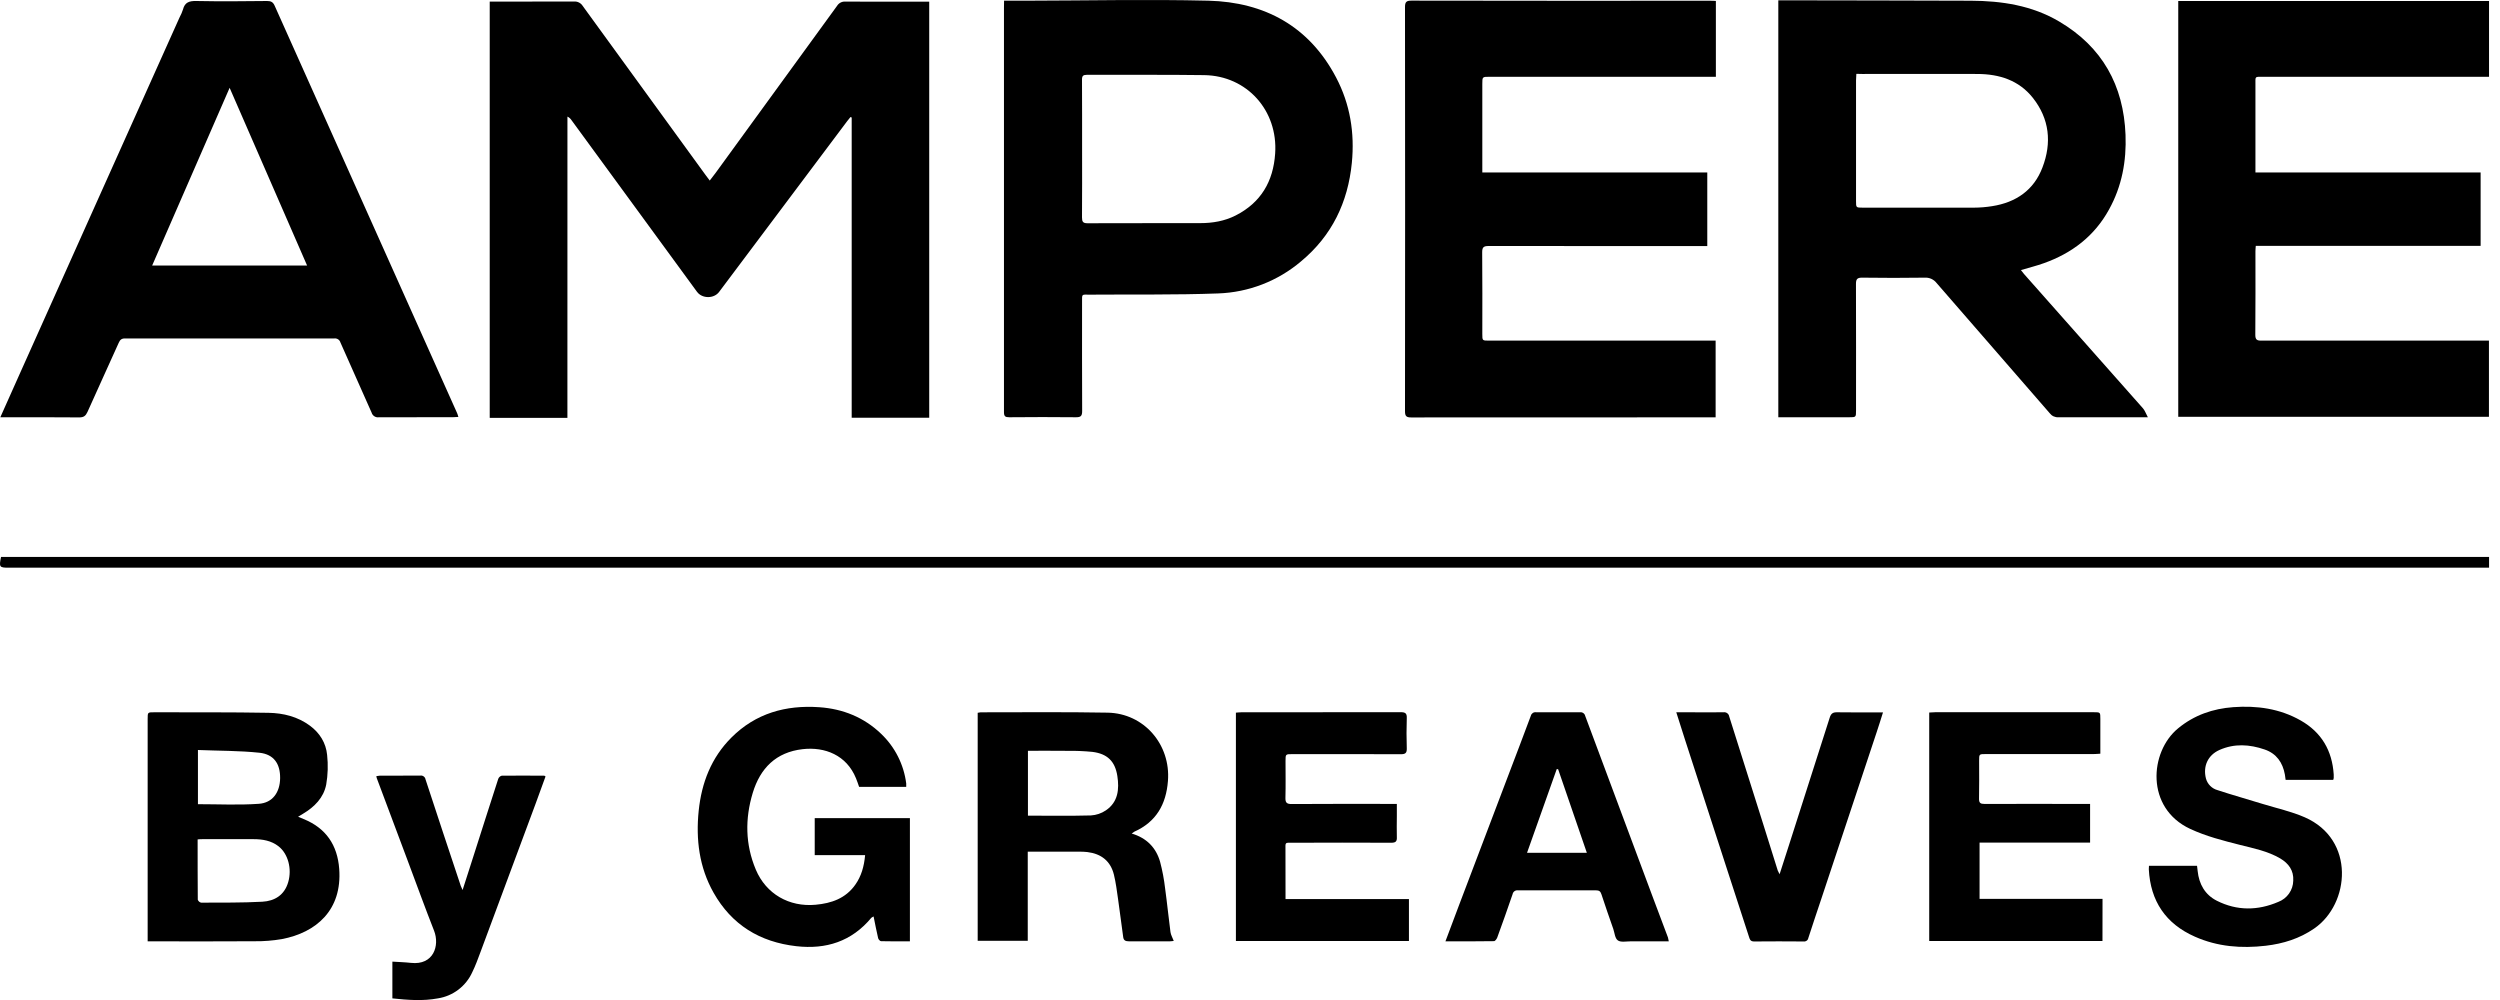 <svg width="80" height="32" viewBox="0 0 80 32" fill="none" xmlns="http://www.w3.org/2000/svg">
<g clip-path="url(#clip0_287_1236)">
<path d="M18.157 13.371H15.671V0.052H15.862C16.698 0.052 17.535 0.052 18.371 0.048C18.426 0.045 18.481 0.056 18.53 0.082C18.579 0.107 18.62 0.146 18.649 0.193C19.958 1.998 21.269 3.801 22.581 5.604C22.618 5.655 22.658 5.706 22.712 5.778C22.781 5.689 22.843 5.611 22.901 5.531C24.197 3.751 25.492 1.97 26.787 0.186C26.814 0.142 26.854 0.105 26.901 0.081C26.948 0.057 27.001 0.047 27.053 0.051C27.885 0.056 28.716 0.054 29.547 0.054H29.735V13.367H27.254V3.76L27.216 3.745C27.181 3.788 27.144 3.83 27.111 3.875C25.744 5.698 24.377 7.52 23.011 9.342C22.845 9.563 22.468 9.561 22.304 9.338C20.966 7.507 19.628 5.677 18.29 3.848C18.257 3.797 18.212 3.757 18.158 3.731L18.157 13.371Z" fill="black"/>
<path d="M56.906 13.353V0.01H57.12C59.1 0.014 61.081 0.015 63.062 0.023C64.055 0.027 65.021 0.173 65.893 0.688C67.272 1.5 67.956 2.732 68.017 4.316C68.049 5.154 67.901 5.96 67.489 6.704C67.022 7.555 66.303 8.102 65.401 8.423C65.17 8.506 64.928 8.565 64.67 8.643C64.705 8.687 64.734 8.728 64.767 8.766C66.037 10.2 67.308 11.634 68.578 13.07C68.635 13.137 68.667 13.23 68.732 13.353H68.493C67.618 13.353 66.745 13.353 65.87 13.353C65.817 13.356 65.765 13.346 65.716 13.324C65.668 13.302 65.626 13.268 65.594 13.226C64.388 11.836 63.181 10.447 61.973 9.059C61.928 9 61.869 8.954 61.802 8.923C61.734 8.893 61.661 8.88 61.587 8.885C60.923 8.894 60.259 8.895 59.595 8.885C59.421 8.882 59.39 8.94 59.391 9.096C59.396 10.441 59.393 11.787 59.393 13.132C59.393 13.351 59.393 13.352 59.174 13.352H56.906L56.906 13.353ZM59.403 2.363C59.399 2.447 59.393 2.511 59.393 2.575C59.393 3.861 59.393 5.146 59.393 6.432C59.393 6.643 59.393 6.645 59.607 6.645C60.794 6.645 61.981 6.645 63.169 6.645C63.363 6.644 63.557 6.628 63.749 6.597C64.509 6.478 65.083 6.087 65.359 5.358C65.662 4.567 65.584 3.802 65.048 3.127C64.602 2.567 63.976 2.37 63.283 2.367C62.052 2.363 60.821 2.367 59.591 2.367L59.403 2.363Z" fill="black"/>
<path d="M79.649 0.033V2.458H79.434C77.097 2.458 74.76 2.458 72.422 2.458C72.142 2.458 72.175 2.432 72.174 2.712C72.174 3.577 72.174 4.442 72.174 5.306V5.518H79.38V7.867H72.185C72.18 7.937 72.174 7.989 72.174 8.041C72.174 8.932 72.178 9.823 72.17 10.715C72.17 10.872 72.224 10.901 72.365 10.9C74.719 10.897 77.073 10.897 79.426 10.9H79.646V13.338H69.704V0.033H79.649Z" fill="black"/>
<path d="M54.908 0.03V2.457H47.666C47.434 2.457 47.434 2.457 47.434 2.685C47.434 3.561 47.434 4.436 47.434 5.311V5.518H54.633V7.875H54.425C52.163 7.875 49.902 7.874 47.64 7.872C47.481 7.872 47.428 7.906 47.43 8.075C47.439 8.946 47.434 9.816 47.434 10.687C47.434 10.9 47.434 10.9 47.648 10.9H54.9V13.355H54.726C51.535 13.355 48.346 13.356 45.158 13.358C45.001 13.358 44.96 13.314 44.96 13.159C44.965 8.847 44.965 4.537 44.96 0.226C44.96 0.06 45.007 0.02 45.169 0.02C48.353 0.025 51.538 0.027 54.723 0.024C54.782 0.022 54.84 0.027 54.908 0.03Z" fill="black"/>
<path d="M0.01 13.353C0.242 12.837 0.457 12.351 0.675 11.865L3.223 6.181C4.064 4.306 4.905 2.431 5.746 0.557C5.79 0.476 5.826 0.392 5.855 0.305C5.913 0.073 6.057 0.027 6.282 0.032C7.036 0.047 7.789 0.041 8.548 0.032C8.674 0.032 8.738 0.067 8.79 0.185C9.967 2.82 11.146 5.453 12.328 8.085C13.095 9.797 13.862 11.51 14.629 13.223C14.643 13.255 14.652 13.291 14.668 13.342C14.602 13.346 14.553 13.35 14.498 13.35C13.705 13.35 12.912 13.35 12.12 13.353C12.071 13.36 12.021 13.348 11.979 13.321C11.937 13.294 11.906 13.253 11.892 13.205C11.562 12.455 11.223 11.708 10.893 10.958C10.881 10.917 10.855 10.882 10.82 10.859C10.785 10.836 10.743 10.825 10.701 10.83C8.466 10.832 6.232 10.832 3.998 10.83C3.886 10.83 3.84 10.877 3.798 10.972C3.467 11.71 3.128 12.445 2.799 13.183C2.741 13.309 2.678 13.357 2.536 13.357C1.759 13.349 0.982 13.353 0.205 13.353H0.01ZM4.869 8.497H9.827C9.001 6.602 8.183 4.725 7.348 2.81C6.514 4.724 5.697 6.599 4.869 8.497Z" fill="black"/>
<path d="M32.13 0.022H32.81C34.764 0.019 36.718 -0.026 38.671 0.022C40.468 0.069 41.893 0.839 42.755 2.479C43.204 3.332 43.353 4.252 43.259 5.211C43.134 6.475 42.621 7.543 41.635 8.362C40.891 8.994 39.956 9.356 38.98 9.39C37.611 9.44 36.239 9.418 34.869 9.429C34.605 9.429 34.626 9.393 34.626 9.671C34.626 10.832 34.623 11.993 34.629 13.153C34.629 13.31 34.586 13.353 34.431 13.352C33.718 13.344 33.005 13.345 32.293 13.352C32.169 13.352 32.127 13.322 32.127 13.19C32.13 8.874 32.13 4.558 32.127 0.242L32.13 0.022ZM34.627 4.769C34.627 5.498 34.63 6.227 34.624 6.956C34.624 7.091 34.652 7.145 34.801 7.144C36.004 7.138 37.207 7.144 38.41 7.14C38.803 7.14 39.186 7.075 39.539 6.896C40.348 6.485 40.745 5.808 40.805 4.914C40.899 3.539 39.905 2.424 38.536 2.404C37.284 2.386 36.032 2.399 34.781 2.394C34.66 2.394 34.623 2.429 34.624 2.549C34.629 3.289 34.626 4.029 34.627 4.769Z" fill="black"/>
<path d="M4.725 30.123V23.005C4.725 22.793 4.725 22.792 4.935 22.793C6.153 22.796 7.375 22.788 8.594 22.81C9.066 22.819 9.522 22.93 9.918 23.222C10.232 23.454 10.431 23.774 10.468 24.158C10.502 24.473 10.493 24.791 10.439 25.104C10.357 25.528 10.062 25.822 9.697 26.04L9.539 26.136C9.614 26.167 9.661 26.188 9.709 26.207C10.431 26.497 10.798 27.041 10.855 27.805C10.952 29.122 10.122 29.841 9.02 30.051C8.732 30.1 8.441 30.123 8.15 30.12C7.082 30.128 6.013 30.123 4.944 30.123H4.725ZM6.324 26.861C6.324 27.517 6.324 28.154 6.329 28.791C6.338 28.814 6.352 28.835 6.371 28.852C6.39 28.869 6.412 28.88 6.437 28.885C7.089 28.882 7.743 28.89 8.395 28.855C8.79 28.833 9.104 28.643 9.224 28.224C9.345 27.805 9.221 27.325 8.917 27.085C8.681 26.898 8.399 26.853 8.109 26.853C7.569 26.849 7.029 26.853 6.489 26.853C6.442 26.85 6.395 26.856 6.324 26.861ZM6.334 24V25.734C6.99 25.734 7.638 25.767 8.28 25.722C8.724 25.692 8.959 25.353 8.964 24.901C8.969 24.448 8.769 24.139 8.304 24.088C7.658 24.02 7.004 24.027 6.334 24Z" fill="black"/>
<path d="M36.214 26.673C36.695 26.816 36.993 27.126 37.123 27.577C37.197 27.858 37.251 28.144 37.284 28.432C37.348 28.896 37.393 29.36 37.455 29.825C37.468 29.918 37.52 30.005 37.56 30.11C37.515 30.114 37.476 30.122 37.436 30.122C36.999 30.122 36.562 30.122 36.125 30.122C36.022 30.122 35.957 30.096 35.943 29.991C35.885 29.584 35.837 29.178 35.778 28.772C35.741 28.511 35.708 28.25 35.646 27.992C35.539 27.554 35.24 27.321 34.798 27.266C34.712 27.257 34.626 27.252 34.539 27.253C33.995 27.253 33.451 27.253 32.888 27.253V30.106H31.286V22.809C31.317 22.802 31.349 22.796 31.381 22.794C32.736 22.794 34.092 22.78 35.446 22.805C36.612 22.828 37.467 23.828 37.374 24.994C37.316 25.738 36.999 26.301 36.298 26.614C36.269 26.631 36.24 26.651 36.214 26.673ZM32.894 24.025V26.101C33.573 26.101 34.241 26.112 34.908 26.094C35.08 26.084 35.246 26.028 35.389 25.931C35.781 25.665 35.82 25.254 35.755 24.832C35.682 24.358 35.432 24.119 34.956 24.06C34.688 24.034 34.419 24.023 34.15 24.027C33.736 24.022 33.322 24.025 32.894 24.025Z" fill="black"/>
<path d="M27.684 27.364H26.071V26.181H29.117V30.123C28.805 30.123 28.499 30.126 28.194 30.118C28.161 30.118 28.109 30.06 28.1 30.02C28.047 29.795 28.004 29.568 27.955 29.327C27.928 29.338 27.903 29.353 27.881 29.371C27.252 30.126 26.436 30.387 25.48 30.278C24.315 30.145 23.413 29.595 22.833 28.564C22.375 27.752 22.264 26.864 22.358 25.946C22.45 25.05 22.76 24.246 23.406 23.601C24.183 22.824 25.146 22.556 26.218 22.631C26.972 22.683 27.646 22.953 28.198 23.484C28.639 23.905 28.922 24.465 28.999 25.071C29.001 25.107 29.001 25.143 28.999 25.179H27.491C27.461 25.097 27.433 25.001 27.393 24.908C27.09 24.161 26.393 23.893 25.686 23.973C24.833 24.07 24.328 24.581 24.088 25.372C23.838 26.197 23.847 27.023 24.186 27.828C24.514 28.607 25.253 29.03 26.099 28.952C26.61 28.905 27.058 28.749 27.367 28.314C27.564 28.037 27.65 27.726 27.684 27.364Z" fill="black"/>
<path d="M0.033 17.822H79.65V18.166H0.273C-0.02 18.166 -0.034 18.145 0.033 17.822Z" fill="black"/>
<path d="M67.279 30.113H61.735V22.801C61.806 22.797 61.869 22.791 61.932 22.791H66.999C67.211 22.791 67.211 22.791 67.211 23.002C67.211 23.369 67.211 23.735 67.211 24.118C67.13 24.123 67.062 24.13 66.995 24.13C65.845 24.13 64.695 24.13 63.546 24.13C63.332 24.13 63.332 24.13 63.332 24.34C63.332 24.747 63.338 25.153 63.329 25.555C63.326 25.695 63.375 25.726 63.503 25.726C64.566 25.721 65.629 25.726 66.692 25.726H66.883V26.964H63.346V28.763H67.281L67.279 30.113Z" fill="black"/>
<path d="M41.137 28.771H45.086V30.111H39.549V22.805C39.607 22.801 39.665 22.793 39.723 22.793C41.424 22.793 43.124 22.792 44.822 22.79C44.965 22.79 45.023 22.822 45.017 22.977C45.006 23.301 45.006 23.625 45.017 23.949C45.022 24.105 44.963 24.135 44.822 24.135C43.666 24.13 42.512 24.132 41.357 24.132C41.137 24.132 41.137 24.132 41.137 24.352C41.137 24.742 41.144 25.131 41.134 25.519C41.129 25.678 41.166 25.731 41.337 25.729C42.383 25.721 43.431 25.725 44.477 25.725H44.699V26.12C44.699 26.342 44.691 26.563 44.699 26.784C44.707 26.927 44.66 26.968 44.518 26.968C43.471 26.962 42.424 26.964 41.377 26.968C41.105 26.968 41.135 26.938 41.135 27.21C41.133 27.72 41.137 28.233 41.137 28.771Z" fill="black"/>
<path d="M68.767 27.705H70.305C70.312 27.763 70.319 27.817 70.325 27.874C70.369 28.295 70.562 28.634 70.939 28.824C71.584 29.149 72.249 29.143 72.907 28.86C73.045 28.807 73.164 28.715 73.249 28.594C73.334 28.473 73.381 28.33 73.384 28.183C73.403 27.854 73.236 27.629 72.966 27.469C72.569 27.237 72.122 27.148 71.684 27.038C71.14 26.9 70.599 26.763 70.087 26.525C68.651 25.857 68.784 24.059 69.698 23.308C70.214 22.882 70.812 22.677 71.465 22.629C72.219 22.574 72.953 22.674 73.622 23.055C74.291 23.436 74.63 24.022 74.679 24.785C74.681 24.823 74.681 24.86 74.679 24.898C74.676 24.918 74.671 24.937 74.664 24.956H73.14C73.133 24.898 73.126 24.84 73.116 24.785C73.046 24.401 72.848 24.114 72.469 23.984C71.987 23.818 71.498 23.786 71.02 24C70.651 24.166 70.491 24.519 70.59 24.911C70.614 25.001 70.661 25.082 70.727 25.148C70.793 25.214 70.874 25.261 70.964 25.285C71.439 25.442 71.921 25.575 72.399 25.724C72.851 25.863 73.32 25.965 73.751 26.153C75.379 26.865 75.197 28.926 74.055 29.712C73.585 30.036 73.063 30.198 72.503 30.264C71.723 30.354 70.961 30.296 70.236 29.973C69.303 29.561 68.814 28.836 68.762 27.816C68.761 27.779 68.763 27.742 68.767 27.705Z" fill="black"/>
<path d="M53.401 30.123C52.986 30.123 52.583 30.123 52.178 30.123C52.039 30.123 51.868 30.16 51.773 30.094C51.677 30.028 51.669 29.856 51.626 29.729C51.496 29.357 51.366 28.986 51.244 28.612C51.213 28.516 51.164 28.491 51.07 28.491C50.239 28.494 49.408 28.494 48.577 28.491C48.538 28.485 48.497 28.494 48.465 28.517C48.432 28.54 48.41 28.575 48.403 28.614C48.245 29.078 48.079 29.542 47.912 30.001C47.894 30.048 47.844 30.117 47.808 30.117C47.297 30.125 46.786 30.123 46.254 30.123C46.407 29.716 46.551 29.326 46.699 28.939C47.222 27.558 47.746 26.177 48.272 24.795C48.511 24.166 48.752 23.536 48.987 22.904C48.996 22.868 49.018 22.837 49.048 22.816C49.079 22.795 49.117 22.787 49.153 22.792C49.623 22.795 50.092 22.795 50.562 22.792C50.599 22.788 50.636 22.797 50.666 22.819C50.697 22.84 50.718 22.872 50.726 22.908C51.445 24.838 52.164 26.768 52.885 28.697C53.048 29.132 53.212 29.568 53.375 30C53.386 30.04 53.395 30.081 53.401 30.123ZM48.865 27.29H50.779C50.468 26.384 50.164 25.499 49.86 24.615L49.816 24.61C49.502 25.494 49.189 26.378 48.865 27.29Z" fill="black"/>
<path d="M53.641 22.793H54.017C54.395 22.793 54.771 22.797 55.15 22.793C55.192 22.786 55.235 22.796 55.269 22.821C55.304 22.845 55.327 22.882 55.334 22.924C55.696 24.077 56.059 25.228 56.425 26.379C56.581 26.872 56.735 27.365 56.889 27.86C56.906 27.9 56.925 27.939 56.947 27.976C57.056 27.639 57.156 27.327 57.256 27.016C57.689 25.666 58.121 24.315 58.551 22.964C58.593 22.831 58.654 22.79 58.79 22.793C59.27 22.801 59.749 22.796 60.256 22.796C60.184 23.023 60.121 23.23 60.052 23.434C59.463 25.209 58.873 26.985 58.283 28.76C58.144 29.179 58 29.598 57.866 30.018C57.86 30.052 57.841 30.083 57.813 30.103C57.785 30.123 57.751 30.132 57.717 30.127C57.188 30.124 56.659 30.12 56.13 30.127C56.004 30.127 55.991 30.049 55.965 29.97C55.716 29.206 55.468 28.443 55.22 27.678C54.786 26.34 54.352 25.002 53.918 23.663C53.829 23.381 53.74 23.101 53.641 22.793Z" fill="black"/>
<path d="M14.803 28.481C14.927 28.094 15.034 27.756 15.144 27.418C15.41 26.586 15.674 25.754 15.944 24.923C15.953 24.898 15.968 24.876 15.988 24.859C16.007 24.841 16.031 24.828 16.056 24.822C16.509 24.815 16.963 24.822 17.416 24.822C17.425 24.822 17.433 24.832 17.457 24.847C17.35 25.141 17.243 25.439 17.133 25.736C16.548 27.313 15.962 28.89 15.375 30.467C15.294 30.684 15.215 30.903 15.113 31.11C15.013 31.331 14.86 31.522 14.668 31.669C14.476 31.815 14.25 31.911 14.012 31.948C13.527 32.038 13.047 32 12.556 31.948V30.772C12.757 30.785 12.954 30.79 13.15 30.812C13.875 30.893 14.075 30.259 13.891 29.785C13.601 29.047 13.331 28.302 13.053 27.56C12.72 26.67 12.387 25.781 12.054 24.894C12.049 24.875 12.045 24.855 12.043 24.836C12.079 24.829 12.115 24.824 12.151 24.822C12.583 24.822 13.015 24.822 13.447 24.819C13.486 24.812 13.525 24.822 13.557 24.845C13.589 24.868 13.611 24.902 13.617 24.941C13.99 26.079 14.366 27.215 14.745 28.35C14.755 28.376 14.77 28.404 14.803 28.481Z" fill="black"/>
</g>
<defs>
<clipPath id="clip0_287_1236">
<rect width="80" height="32" fill="white"/>
</clipPath>
</defs>
</svg>
